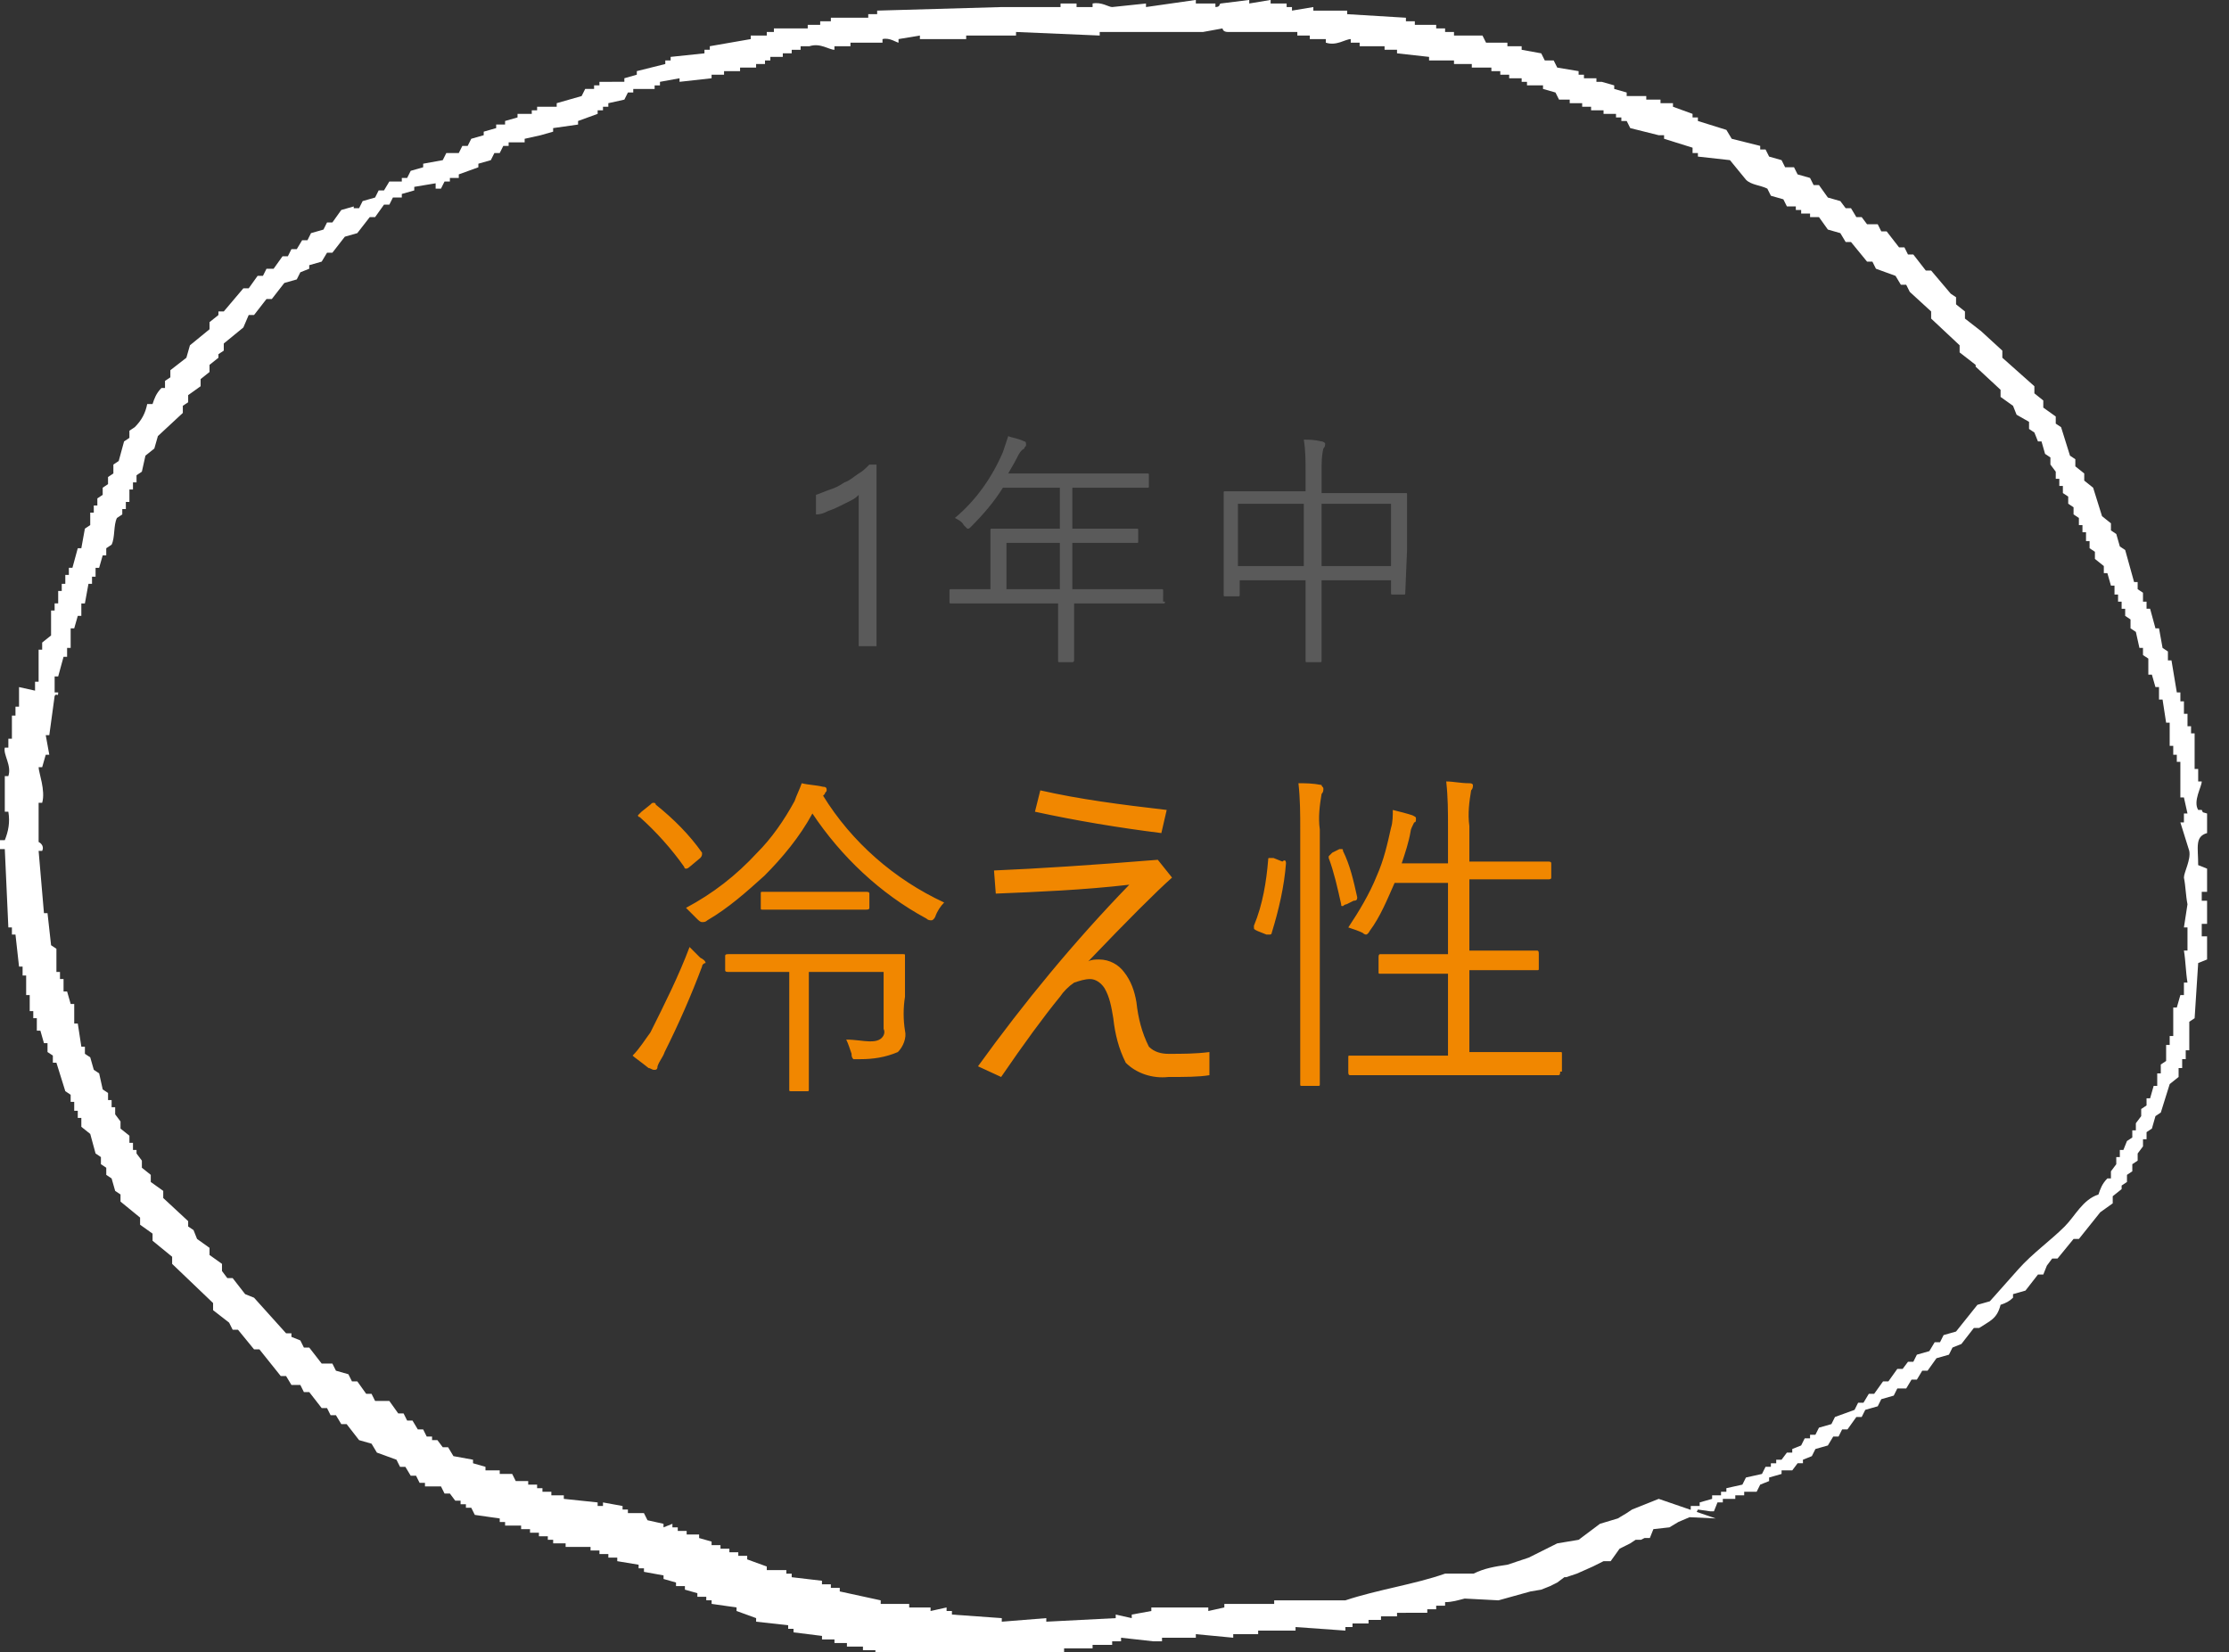 <?xml version="1.0" encoding="utf-8"?>
<!-- Generator: Adobe Illustrator 25.2.1, SVG Export Plug-In . SVG Version: 6.00 Build 0)  -->
<svg version="1.1" id="レイヤー_1" xmlns="http://www.w3.org/2000/svg" xmlns:xlink="http://www.w3.org/1999/xlink" x="0px"
	 y="0px" viewBox="0 0 125.2 92.8" style="enable-background:new 0 0 125.2 92.8;" xml:space="preserve">
<rect x="0" y="0" width="125.2" height="92.8" fill="#333333" stroke="none"/>
<style type="text/css">
	.st0{fill:#F18700;}
	.st1{fill:#5A5A5A;}
	.st2{fill:#FFFFFF;}
</style>
<g id="グループ_784" transform="translate(-262.768 -6622.103)">
	<path id="パス_1366" class="st0" d="M313.6,6680c0.1,0.4-0.1,0.9-0.4,1.2c-0.7,0.3-1.4,0.4-2.1,0.4c-0.1,0-0.2,0-0.4,0
		c-0.1-0.1-0.1-0.2-0.1-0.3c-0.1-0.3-0.2-0.6-0.3-0.8c0.5,0,1,0.1,1.3,0.1c0.2,0,0.5,0,0.7-0.2c0.1-0.1,0.2-0.3,0.1-0.5v-3.2h-4.2
		v4.6l0,2c0,0.1,0,0.1-0.1,0.1h-0.9c-0.1,0-0.1,0-0.1-0.1l0-2v-4.6h-0.9l-2.5,0c-0.1,0-0.2,0-0.2-0.1v-0.8c0-0.1,0.1-0.1,0.2-0.1
		l2.5,0h4.7l2.6,0c0.1,0,0.1,0,0.1,0.1c0,0,0,0,0,0l0,0.9v1.4C313.5,6678.7,313.5,6679.4,313.6,6680z M315.8,6672.8
		c-0.2,0.2-0.4,0.5-0.5,0.8c-0.1,0.2-0.2,0.2-0.2,0.2c-0.1,0-0.2,0-0.3-0.1c-2.6-1.4-4.8-3.5-6.4-5.9c-0.7,1.3-1.7,2.5-2.7,3.5
		c-1,0.9-2,1.8-3.2,2.5c-0.1,0.1-0.2,0.1-0.3,0.1c-0.1,0-0.2-0.1-0.3-0.2c-0.2-0.2-0.4-0.4-0.6-0.6c1.5-0.8,2.8-1.8,4-3.1
		c0.8-0.8,1.5-1.8,2.1-2.9c0.1-0.3,0.3-0.7,0.4-1c0.4,0.1,0.8,0.1,1.2,0.2c0.2,0,0.2,0.1,0.2,0.2c0,0.1-0.1,0.1-0.1,0.2l-0.1,0.1
		C310.6,6669.4,313,6671.5,315.8,6672.8L315.8,6672.8z M302.2,6676.4c-0.6,1.6-1.3,3.2-2.1,4.8c-0.1,0.3-0.3,0.5-0.4,0.8
		c0,0.2-0.1,0.2-0.2,0.2c-0.1,0-0.2-0.1-0.3-0.1c-0.5-0.4-0.8-0.6-0.9-0.7c0.4-0.4,0.7-0.9,1-1.3c0.8-1.6,1.6-3.2,2.2-4.8
		c0.2,0.2,0.4,0.4,0.6,0.6c0.2,0.1,0.3,0.2,0.3,0.3C302.3,6676.2,302.2,6676.3,302.2,6676.4z M311.6,6673.1c0,0.1-0.1,0.1-0.2,0.1
		l-1.9,0h-2l-1.9,0c-0.1,0-0.1,0-0.1-0.1c0,0,0,0,0,0v-0.8c0-0.1,0-0.1,0.1-0.1c0,0,0,0,0,0l1.9,0h2l1.9,0c0.1,0,0.2,0,0.2,0.1
		V6673.1z M302.2,6670c0,0,0,0.1,0,0.1c0,0,0,0.1-0.1,0.2l-0.6,0.5c-0.1,0.1-0.2,0.1-0.2,0.1c0,0-0.1,0-0.1-0.1
		c-0.7-1-1.6-2-2.5-2.8c-0.1,0-0.1-0.1-0.1-0.1c0,0,0.1-0.1,0.2-0.2l0.5-0.4c0.1-0.1,0.1-0.1,0.2-0.1c0,0,0.1,0,0.1,0.1
		C300.6,6668.1,301.5,6669,302.2,6670L302.2,6670z M321.2,6666.5c2.2,0.5,4.5,0.8,7.1,1.1l-0.3,1.3c-2.4-0.3-4.8-0.7-7.1-1.2
		L321.2,6666.5z M318.6,6671c2.4-0.1,5.5-0.3,9.2-0.6l0.8,1c-0.9,0.8-2.5,2.4-4.7,4.7c0.2-0.1,0.4-0.1,0.6-0.1
		c0.6,0,1.1,0.3,1.4,0.7c0.4,0.5,0.6,1.1,0.7,1.7c0.1,0.9,0.3,1.7,0.7,2.5c0.3,0.3,0.7,0.4,1.1,0.4c0.8,0,1.5,0,2.3-0.1v1.3
		c-0.6,0.1-1.4,0.1-2.3,0.1c-0.9,0.1-1.8-0.2-2.4-0.8c-0.4-0.8-0.6-1.6-0.7-2.5c-0.1-0.6-0.2-1.2-0.5-1.7c-0.2-0.3-0.5-0.5-0.8-0.5
		c-0.3,0-0.6,0.1-0.9,0.2c-0.3,0.2-0.6,0.5-0.8,0.8c-0.9,1.1-2,2.6-3.3,4.5l-1.3-0.6c2.6-3.6,5.4-7,8.5-10.2
		c-2.6,0.3-5.1,0.4-7.5,0.5L318.6,6671z M350.4,6682.3c0,0.1,0,0.2-0.1,0.2l-2.7,0h-6.3l-2.7,0c-0.1,0-0.1-0.1-0.1-0.2v-0.8
		c0-0.1,0-0.1,0.1-0.1c0,0,0,0,0,0l2.7,0h2.8v-4.6h-1.4l-2.4,0c-0.1,0-0.1,0-0.1-0.1c0,0,0,0,0,0v-0.8c0-0.1,0-0.2,0.1-0.2l2.4,0
		h1.4v-4h-3c-0.4,0.9-0.8,1.9-1.4,2.7c-0.1,0.2-0.2,0.2-0.2,0.2c-0.1,0-0.2-0.1-0.2-0.1c-0.2-0.1-0.5-0.2-0.8-0.3
		c0.6-0.9,1.2-1.9,1.6-2.9c0.4-0.9,0.6-1.8,0.8-2.7c0.1-0.3,0.1-0.7,0.1-1c0.4,0.1,0.8,0.2,1.1,0.3c0.2,0.1,0.2,0.1,0.2,0.2
		c0,0.1,0,0.2-0.1,0.2c-0.1,0.2-0.2,0.4-0.2,0.5c-0.1,0.6-0.3,1.2-0.5,1.8h2.6v-2c0-0.9,0-1.7-0.1-2.6c0.4,0,0.8,0.1,1.3,0.1
		c0.2,0,0.2,0.1,0.2,0.1c0,0.1,0,0.2-0.1,0.3c-0.1,0.6-0.2,1.3-0.1,2v2h2l2.4,0c0.1,0,0.2,0,0.2,0.1v0.8c0,0.1-0.1,0.1-0.2,0.1
		l-2.4,0h-2v4h1.4l2.4,0c0.1,0,0.1,0.1,0.1,0.2v0.8c0,0.1,0,0.1-0.1,0.1c0,0,0,0,0,0l-2.4,0h-1.4v4.6h2.4l2.7,0c0.1,0,0.1,0,0.1,0.1
		c0,0,0,0,0,0V6682.3z M337.1,6666.4c0,0.1,0,0.2-0.1,0.3c-0.1,0.6-0.2,1.3-0.1,2v11l0,3.3c0,0.1,0,0.1-0.1,0.1c0,0,0,0,0,0h-0.9
		c-0.1,0-0.1,0-0.1-0.1c0,0,0,0,0,0l0-3.3v-11c0-0.9,0-1.7-0.1-2.6c0.4,0,0.8,0,1.3,0.1C337,6666.3,337.1,6666.3,337.1,6666.4
		L337.1,6666.4z M335,6670.6c-0.1,1.3-0.4,2.6-0.8,3.9c0,0.1-0.1,0.1-0.1,0.1c-0.1,0-0.1,0-0.2,0l-0.5-0.2c-0.2-0.1-0.2-0.1-0.2-0.2
		c0,0,0-0.1,0-0.1c0.5-1.2,0.7-2.5,0.8-3.7c0-0.1,0-0.1,0.1-0.1c0.1,0,0.1,0,0.2,0l0.5,0.2C334.9,6670.4,335,6670.4,335,6670.6
		L335,6670.6z M339,6672.5C339,6672.5,339,6672.6,339,6672.5c0,0.1,0,0.2-0.2,0.2l-0.4,0.2c-0.1,0-0.2,0.1-0.2,0.1
		c-0.1,0-0.1,0-0.1-0.1c-0.2-0.9-0.4-1.8-0.7-2.6c0,0,0-0.1,0-0.1c0,0,0.1-0.1,0.2-0.2l0.4-0.2c0,0,0.1,0,0.1,0c0.1,0,0.1,0,0.1,0.1
		C338.6,6670.7,338.8,6671.6,339,6672.5L339,6672.5z"/>
	<path id="パス_1365" class="st1" d="M312.2,6658.4H311v-8.5c-0.1,0.1-0.2,0.2-0.4,0.3c-0.2,0.1-0.4,0.2-0.6,0.3
		c-0.2,0.1-0.4,0.2-0.7,0.3c-0.2,0.1-0.4,0.2-0.7,0.2v-1.1c0.3-0.1,0.5-0.2,0.8-0.3c0.3-0.1,0.5-0.2,0.8-0.4
		c0.3-0.1,0.5-0.3,0.8-0.5c0.2-0.1,0.4-0.3,0.6-0.5h0.4V6658.4z M328.2,6655.9c0,0.1,0,0.1-0.1,0.1c0,0,0,0,0,0l-1.8,0h-3.2v0.9
		l0,2.3c0,0,0,0.1-0.1,0.1c0,0,0,0,0,0h-0.7c-0.1,0-0.1,0-0.1-0.1l0-2.3v-0.9H318l-1.8,0c-0.1,0-0.1,0-0.1-0.1c0,0,0,0,0,0v-0.6
		c0-0.1,0-0.1,0.1-0.1c0,0,0,0,0,0l1.8,0h0.4v-2.1l0-1.2c0-0.1,0-0.1,0.1-0.1c0,0,0,0,0,0l2,0h1.8v-2.3h-3.2
		c-0.5,0.8-1.1,1.5-1.8,2.2c-0.1,0.1-0.1,0.1-0.2,0.1c0,0-0.1-0.1-0.2-0.2c-0.1-0.2-0.3-0.3-0.5-0.4c1.2-1,2.1-2.3,2.7-3.7
		c0.1-0.3,0.2-0.6,0.3-0.9c0.2,0.1,0.5,0.1,0.9,0.3c0.1,0,0.1,0.1,0.1,0.2c0,0.1-0.1,0.1-0.1,0.2c-0.2,0.1-0.3,0.3-0.4,0.5
		c-0.2,0.4-0.4,0.7-0.5,0.9h5.9l1.9,0c0.1,0,0.1,0,0.1,0.1c0,0,0,0,0,0v0.6c0,0.1,0,0.1-0.1,0.1c0,0,0,0,0,0l-1.9,0h-2.3v2.3h1.7
		l1.9,0c0.1,0,0.1,0,0.1,0.1v0.6c0,0.1,0,0.1-0.1,0.1l-1.9,0h-1.7v2.6h3.2l1.8,0c0.1,0,0.1,0,0.1,0.1c0,0,0,0,0,0V6655.9z
		 M322.3,6655.2v-2.6h-3v2.6H322.3z M341.7,6655.4c0,0.1,0,0.1-0.1,0.1c0,0,0,0,0,0H341c-0.1,0-0.1,0-0.1-0.1c0,0,0,0,0,0v-0.7h-3.9
		v2l0,2.5c0,0.1,0,0.1-0.1,0.1c0,0,0,0,0,0h-0.7c-0.1,0-0.1,0-0.1-0.1c0,0,0,0,0,0l0-2.5v-2h-3.7v0.8c0,0.1,0,0.1-0.1,0.1
		c0,0,0,0,0,0h-0.7c-0.1,0-0.1,0-0.1-0.1c0,0,0,0,0,0l0-2.6v-1.3l0-1.8c0-0.1,0-0.1,0.1-0.1c0,0,0,0,0,0l2,0h2.5v-1.1
		c0-0.6,0-1.2-0.1-1.8c0.3,0,0.6,0,1,0.1c0.1,0,0.2,0.1,0.2,0.1c0,0.1,0,0.2-0.1,0.3c-0.1,0.4-0.1,0.8-0.1,1.3v1.2h2.7l2,0
		c0.1,0,0.1,0,0.1,0.1c0,0,0,0,0,0l0,1.6v1.5L341.7,6655.4z M340.9,6653.9v-3.5h-3.9v3.5L340.9,6653.9z M336,6653.9v-3.5h-3.7v3.5
		L336,6653.9z"/>
	<g id="グループ_176" transform="translate(-669.163 6547.699)">
		<path id="パス_359" class="st2" d="M1016.1,164.3l1.8-0.5l0.6-0.1l0.5-0.2l0.4-0.2l0.4-0.3l0.1,0l0.6-0.2l0.9-0.4l0.2-0.1
			l0.4-0.2h0.4l0.5-0.7l0.6-0.3l0.3-0.2h0.3l0.2-0.1h0.3l0.2-0.5l0.9-0.1l0.5-0.3l0.7-0.3h0.2l0.1-0.2l0.1-0.2l0.7,0.1h0.2l0.2-0.5
			h0.3v-0.2h0.7v-0.2h0.5v-0.2h0.7l0.2-0.4l0.5-0.2v-0.2l0.7-0.2v-0.2h0.3V157h0.3l0.3-0.4h0.3v-0.2l0.5-0.2l0.2-0.4l0.7-0.2
			l0.3-0.5h0.3l0.2-0.4h0.3l0.5-0.7h0.3l0.2-0.4l0.7-0.2l0.2-0.4l0.7-0.2l0.2-0.4h0.5l0.3-0.5h0.3l0.3-0.5h0.3l0.5-0.7l0.7-0.2
			l0.2-0.4l0.5-0.2l0.7-0.9h0.3V149c0.6-0.4,1-0.5,1.2-1.3c0.3-0.1,0.5-0.2,0.7-0.4v-0.2l0.7-0.2l0.7-0.9h0.3l0.2-0.5l0.3-0.4h0.3
			l0.9-1.1h0.3l1.2-1.5l0.7-0.5v-0.4l0.5-0.4V141l0.3-0.2v-0.4l0.3-0.2v-0.4l0.3-0.2v-0.4l0.3-0.4v-0.4h0.2v-0.4l0.3-0.2l0.2-0.7
			l0.3-0.2l0.5-1.6l0.5-0.4v-0.5h0.2v-0.5h0.2v-0.5h0.2v-1.6l0.3-0.2l0.2-3.1l0.5-0.2V127h-0.3v-0.7h0.3V125h-0.3v-0.5h0.3v-1.3
			l-0.5-0.2c0-1-0.2-1.6,0.5-1.8v-1.1c-0.3-0.1-0.2,0-0.3-0.2h-0.2c-0.3-0.5,0.2-1.3,0.2-1.6h-0.2v-0.7h-0.2v-2h-0.2v-0.4h-0.2v-0.7
			h-0.2v-0.7h-0.2v-0.5h-0.2l-0.3-1.8h-0.2V111l-0.3-0.2l-0.2-1.1h-0.2l-0.3-1.1h-0.2v-0.4h-0.2v-0.5l-0.3-0.2v-0.4h-0.2l-0.5-1.8
			l-0.3-0.2l-0.2-0.7l-0.3-0.2v-0.4l-0.5-0.4l-0.5-1.6l-0.5-0.4v-0.4l-0.5-0.4v-0.4l-0.3-0.2l-0.5-1.6l-0.3-0.2v-0.4l-0.7-0.5v-0.4
			l-0.5-0.4v-0.4l-1.8-1.6v-0.4l-1.2-1.1V93l-0.9-0.7v-0.4l-0.5-0.4v-0.4l-0.3-0.2l-1.1-1.3h-0.3l-0.7-0.9h-0.3l-0.2-0.4h-0.3
			l-0.7-0.9h-0.3l-0.2-0.4h-0.3V87h-0.3l-0.3-0.4h-0.3l-0.3-0.5h-0.3l-0.3-0.4l-0.7-0.2l-0.5-0.7h-0.3l-0.2-0.4l-0.7-0.2l-0.2-0.4
			h-0.5l-0.2-0.4l-0.7-0.2l-0.2-0.4h-0.3v-0.2l-1.6-0.4l-0.3-0.5l-1.6-0.5v-0.2h-0.3v-0.2l-1.1-0.4v-0.2h-0.7v-0.2h-0.5V80h-0.3
			v-0.2h-1.1v-0.2l-0.7-0.2v-0.2l-0.7-0.2V79h-0.3v-0.2h-0.7v-0.2h-0.3v-0.2l-1.2-0.2l-0.2-0.4h-0.5l-0.2-0.4l-1.1-0.2v-0.2h-0.3V77
			h-0.5v-0.2h-1.2l-0.2-0.4h-1.6v-0.2h-0.5V76h-0.5v-0.2h-1.2v-0.2h-0.5v-0.2l-3.3-0.2v-0.2h-0.3V75h-1.6v-0.2l-1.2,0.2v-0.2h-0.3
			v-0.2h-0.9v-0.2l-1.2,0.2v-0.2l-1.6,0.2c-0.1,0,0,0.2-0.3,0.2v-0.2h-1.1v-0.2l-2.8,0.4v-0.2l-1.9,0.2c-0.2,0-0.6-0.3-1.1-0.2v0.2
			h-0.9v-0.2h-0.9v0.2h-3.3l-7,0.2v0.2h-0.5v0.2h-2.1v0.2H978v0.2h-0.7v0.2h-1.4V76h-0.5v0.2H975v0.2h-0.9v0.2l-2.3,0.4v0.2h-0.3
			v0.2l-1.9,0.2v0.2h-0.3v0.2l-1.6,0.4v0.2l-0.7,0.2v0.2h-0.7V79h-0.7v0.2h-0.3v0.2h-0.5l-0.2,0.4l-0.7,0.2V80l-0.7,0.2v0.2h-1.1
			v0.2h-0.3v0.2H961V81l-0.7,0.2v0.2h-0.5v0.2l-0.7,0.2v0.2l-0.7,0.2l-0.2,0.4h-0.3l-0.2,0.4L957,83l-0.2,0.4l-1.1,0.2v0.2l-0.7,0.2
			l-0.2,0.4h-0.3v0.2h-0.7l-0.3,0.5h-0.3l-0.2,0.4l-0.7,0.2l-0.2,0.4h-0.3V86l-0.7,0.2l-0.5,0.7h-0.3l-0.2,0.4l-0.7,0.2l-0.2,0.4
			h-0.3l-0.3,0.5h-0.3l-0.2,0.4h-0.3l-0.5,0.7h-0.4l-0.2,0.4h-0.3l-0.5,0.7h-0.3l-1.1,1.3h-0.3v0.2l-0.5,0.4v0.4l-1.1,0.9l-0.2,0.7
			l-0.9,0.7v0.4l-0.3,0.2v0.4h-0.2c-0.3,0.3-0.4,0.6-0.5,0.9h-0.3c-0.1,0.5-0.3,0.9-0.7,1.3l-0.3,0.2v0.4l-0.3,0.2l-0.3,1.1
			l-0.3,0.2v0.5l-0.3,0.2v0.4l-0.3,0.2v0.4l-0.3,0.2v0.4h-0.2v0.4h-0.2v0.7l-0.3,0.2l-0.2,1.1h-0.2l-0.3,1.1h-0.2v0.4h-0.2v0.5h-0.2
			v0.4h-0.2v0.7h-0.2v0.4h-0.2v1.4l-0.5,0.4v0.4h-0.2v1.8h-0.2v0.5L933,113v1.1h-0.2v0.5h-0.2v1.3h-0.2v0.5h-0.2
			c-0.1,0.4,0.4,1,0.2,1.6h-0.2v2h0.2c0.1,0.6,0,1.1-0.2,1.6h-0.3v0.5h0.3l0.2,4.4h0.2v0.4h0.2l0.2,1.8h0.2v0.5h0.2v1.1h0.2v0.9h0.2
			v0.4h0.2v0.7h0.2l0.2,0.7h0.2v0.5l0.3,0.2v0.4h0.2l0.5,1.6l0.3,0.2v0.4h0.2v0.5h0.2v0.4h0.2v0.5l0.5,0.4l0.3,1.1l0.3,0.2v0.4
			l0.3,0.2v0.4l0.3,0.2l0.2,0.7l0.3,0.2v0.4l1.1,0.9v0.4l0.7,0.5v0.4l1.1,0.9v0.4l2.3,2.2v0.4l0.9,0.7l0.2,0.4h0.3l0.9,1.1h0.3
			l1.2,1.5h0.3l0.3,0.5h0.5l0.2,0.4h0.3l0.7,0.9h0.3l0.2,0.4h0.3l0.3,0.5h0.3l0.7,0.9l0.7,0.2l0.3,0.5l1.1,0.4l0.2,0.4h0.3l0.3,0.5
			h0.3l0.2,0.4h0.3v0.2h0.9l0.2,0.4h0.3l0.3,0.4h0.3v0.2h0.3v0.2h0.3l0.2,0.4l1.4,0.2v0.2h0.3v0.2h0.9v0.2h0.5v0.2h0.5v0.2h0.5v0.2
			h0.3v0.2h0.7v0.2h1.4v0.2h0.5v0.2h0.5v0.2h0.5v0.2l1.2,0.2v0.2h0.3v0.2l1.1,0.2v0.2l0.7,0.2v0.2h0.5v0.2l0.7,0.2v0.2h0.5v0.2h0.3
			v0.2l1.4,0.2v0.2l1.1,0.4v0.2l1.8,0.2v0.2h0.3v0.2l1.6,0.2v0.2h0.7v0.2h0.7v0.2h0.9v0.2h0.7v0.2h0.9v0.2h1.6v0.2h0.7v0.2l0.7-0.2
			v0.2l2.3,0.2v-0.2c0.7-0.1,1.3,0.1,1.9,0.4c0.6,0.2,1.2-0.2,1.6-0.2v0.2h0.9V167h1.6v-0.2h1.1v-0.2h0.5v-0.2l1.8,0.2h0.5v-0.2h1.9
			v-0.2l2.1,0.2v-0.2h1.4v-0.2h2.1v-0.2l2.8,0.2v-0.2h0.4v-0.2h0.9v-0.2h0.7v-0.2h0.9v-0.2h0.5V165h1.2v-0.2h0.5v-0.2h0.5v-0.2
			c0.4,0,0.7-0.1,1.1-0.2L1016.1,164.3z M1028.3,159.7l-3.2-1.1l-1.5,0.6l-0.3,0.2l-0.5,0.3l-1,0.3l-1.2,0.9l-1.2,0.2l-1.6,0.8
			l-1.2,0.4c-0.7,0.1-1.3,0.2-1.9,0.5h-1.6c-1.7,0.6-3.8,0.9-5.6,1.5h-4v0.2h-2.8v0.2l-0.9,0.2v-0.2h-3.2v0.2l-1.1,0.2v0.2l-0.9-0.2
			v0.2l-3.9,0.2v-0.2l-2.5,0.2v-0.2l-2.8-0.2v-0.2h-0.3v-0.2l-0.9,0.2v-0.2h-1.2v-0.2h-1.6v-0.2l-2.3-0.5v-0.2h-0.5v-0.2h-0.5v-0.2
			l-1.7-0.2v-0.2h-0.3v-0.2H975v-0.2l-1.1-0.4v-0.2h-0.5v-0.2h-0.5v-0.2h-0.5v-0.2h-0.5v-0.2l-0.7-0.2v-0.2h-0.7v-0.2h-0.5v-0.2
			h-0.3v-0.2l-0.5,0.2v-0.2l-0.9-0.2l-0.2-0.4h-0.9v-0.2h-0.3v-0.2l-1.1-0.2V159h-0.3v-0.2l-1.9-0.2v-0.2h-0.7v-0.2h-0.5v-0.2h-0.3
			v-0.2h-0.5v-0.2h-0.7l-0.2-0.4H960v-0.2h-0.3V157h-0.5v-0.2l-0.7-0.2v-0.2l-1.1-0.2l-0.3-0.5h-0.3l-0.3-0.4h-0.3v-0.2h-0.3
			l-0.2-0.4h-0.3l-0.3-0.5h-0.3l-0.2-0.4h-0.3l-0.5-0.7H953l-0.2-0.4h-0.3l-0.5-0.7h-0.3l-0.2-0.4l-0.7-0.2l-0.2-0.4L950,151
			l-0.7-0.9h-0.3l-0.2-0.4l-0.5-0.2v-0.2h-0.3l-1.8-2l-0.5-0.2l-0.7-0.9h-0.3l-0.3-0.4v-0.4l-0.7-0.5v-0.4l-0.7-0.5l-0.2-0.5
			l-0.3-0.2V143l-1.4-1.3v-0.4l-0.7-0.5v-0.4l-0.5-0.4v-0.4l-0.3-0.4V139h-0.2v-0.4h-0.2v-0.4l-0.5-0.4v-0.4l-0.3-0.4v-0.4h-0.2
			v-0.4h-0.2v-0.4l-0.3-0.2l-0.2-0.9l-0.3-0.2l-0.2-0.7l-0.3-0.2v-0.4h-0.2l-0.2-1.3h-0.2v-1.1h-0.2l-0.2-0.7h-0.2v-0.7h-0.2V129
			h-0.2v-1.3l-0.3-0.2l-0.2-1.8h-0.2l-0.3-3.5h0.2c0.1-0.2,0-0.4-0.2-0.5v-2.2h0.2c0.2-0.7-0.2-1.7-0.2-2h0.2l0.2-0.7h0.2l-0.2-1.1
			h0.2l0.3-2.2c0.1-0.2,0.2,0.1,0.2-0.2h-0.2v-0.9h0.2l0.3-1.1h0.2v-0.5h0.2v-1.1h0.2l0.2-0.7h0.2v-0.7h0.2l0.2-1.1h0.2v-0.4h0.2
			v-0.5h0.2l0.2-0.7h0.2v-0.4l0.3-0.2c0.2-0.4,0.1-1.1,0.3-1.5l0.3-0.2V103h0.2v-0.4h0.2v-0.7h0.2v-0.4h0.2v-0.4l0.3-0.2l0.2-0.9
			l0.5-0.4l0.2-0.7l1.4-1.3v-0.4l0.3-0.2v-0.4l0.7-0.5v-0.4l0.5-0.4v-0.4l0.5-0.4v-0.2l0.3-0.2v-0.4l1.1-0.9l0.3-0.7h0.3l0.7-0.9
			h0.3l0.7-0.9l0.7-0.2l0.2-0.4l0.5-0.2v-0.2l0.7-0.2l0.3-0.5h0.3l0.7-0.9l0.7-0.2l0.7-0.9h0.3l0.5-0.7h0.3l0.2-0.4h0.5v-0.2
			l0.7-0.2v-0.2l1.2-0.2V85h0.3l0.2-0.4h0.3v-0.2h0.5v-0.2l1.1-0.4v-0.2l0.7-0.2l0.2-0.4h0.3l0.2-0.4h0.3v-0.2h0.9v-0.2l0.9-0.2V82
			l0.7-0.2v-0.2l1.4-0.2v-0.2l1.1-0.4v-0.2h0.3v-0.2h0.3v-0.2l0.9-0.2l0.2-0.4h0.3v-0.2h1.2v-0.2h0.3v-0.2l1.1-0.2V79l1.8-0.2v-0.2
			h0.7v-0.2h0.9v-0.2h0.9V78h0.5v-0.2h0.3v-0.2h0.7v-0.2h0.5v-0.2h0.5v-0.2h0.5V77c0.6-0.2,1.1,0.2,1.4,0.2V77h0.9v-0.2h1.8v-0.2
			c0.4-0.1,0.8,0.2,0.9,0.2v-0.2l1.2-0.2v0.2h2.6v-0.2h2.8v-0.2l4.7,0.2v-0.2h5.8l1.1-0.2c0,0,0,0.2,0.3,0.2h3.9v0.2h0.7v0.2h0.9
			v0.2c0.6,0.2,1.1-0.2,1.4-0.2v0.2h0.5V77h1.4v0.2h0.7v0.2l1.8,0.2v0.2h1.4v0.2h0.5V78h0.5v0.2h1.1v0.2h0.5v0.2h0.5v0.2h0.7V79h0.3
			v0.2h0.9v0.2l0.7,0.2l0.2,0.4h0.3V80h0.3v0.2h0.7v0.2h0.5v0.2h0.7v0.2h0.7V81h0.3v0.2h0.3l0.2,0.4l1.6,0.4V82h0.3v0.2l1.6,0.5V83
			h0.3v0.2l1.8,0.2l0.9,1.1c0.3,0.3,0.8,0.3,1.2,0.5l0.2,0.4l0.7,0.2l0.2,0.4h0.5v0.2h0.3v0.2h0.5v0.2h0.5l0.5,0.7l0.7,0.2l0.3,0.5
			h0.3l0.9,1.1h0.3l0.2,0.4l1.1,0.4l0.3,0.5h0.3l0.2,0.4l1.2,1.1v0.4l1.6,1.5v0.4l0.9,0.7V95l1.4,1.3v0.4l0.7,0.5l0.2,0.5l0.7,0.4
			v0.4l0.3,0.2l0.2,0.5h0.2l0.2,0.7l0.3,0.2v0.4l0.3,0.4v0.4h0.2v0.4h0.2v0.4l0.3,0.2v0.4l0.3,0.2v0.4l0.3,0.2v0.4h0.2v0.4h0.2v0.5
			h0.2v0.4l0.3,0.2v0.4l0.5,0.4v0.4h0.2l0.2,0.7h0.2v0.5h0.2v0.4h0.2v0.4h0.2v0.4l0.3,0.2v0.5l0.3,0.2l0.2,0.9h0.2v0.4l0.3,0.2v0.9
			h0.2l0.2,0.7h0.2v0.7h0.2l0.2,1.3h0.2v1.3h0.2v0.5h0.2v0.4h0.2v2h0.2l0.2,0.9h-0.2v0.5h-0.2l0.5,1.6c0.1,0.5-0.3,1.2-0.3,1.5
			c0.1,0.5,0.1,1,0.2,1.5l-0.2,1.3h0.2v1.3h-0.2c0.1,0.6,0.1,1.2,0.2,1.8h-0.2v0.7h-0.2l-0.2,0.7h-0.2v1.6h-0.2v0.5h-0.2v0.9
			l-0.3,0.2v0.5h-0.2v0.7h-0.2l-0.2,0.7h-0.2v0.4l-0.3,0.2v0.4l-0.3,0.4v0.4h-0.2v0.4l-0.3,0.2l-0.2,0.5h-0.2v0.4h-0.2v0.4l-0.3,0.4
			v0.4h-0.2c-0.3,0.3-0.4,0.6-0.5,0.9c-0.9,0.3-1.3,1.2-1.9,1.8c-0.8,0.8-1.8,1.5-2.6,2.4l-1.6,1.8l-0.7,0.2l-1.2,1.5l-0.7,0.2
			l-0.2,0.4h-0.3l-0.3,0.5l-0.7,0.2l-0.2,0.4h-0.3l-0.3,0.4h-0.3l-0.5,0.7h-0.3l-0.5,0.7h-0.3l-0.3,0.5h-0.3l-0.2,0.4l-1.1,0.4
			l-0.2,0.4l-0.7,0.2l-0.2,0.4h-0.3v0.2h-0.3l-0.2,0.4l-0.5,0.2v0.2h-0.3l-0.3,0.4h-0.3v0.2h-0.3v0.2h-0.3l-0.2,0.4l-0.9,0.2
			l-0.2,0.4l-0.9,0.2v0.2h-0.3v0.2h-0.5v0.2l-0.7,0.2v0.2h-0.5v0.2c-0.2,0.2-0.4,0.3-0.7,0.4L1028.3,159.7z"/>
	</g>
</g>
</svg>
